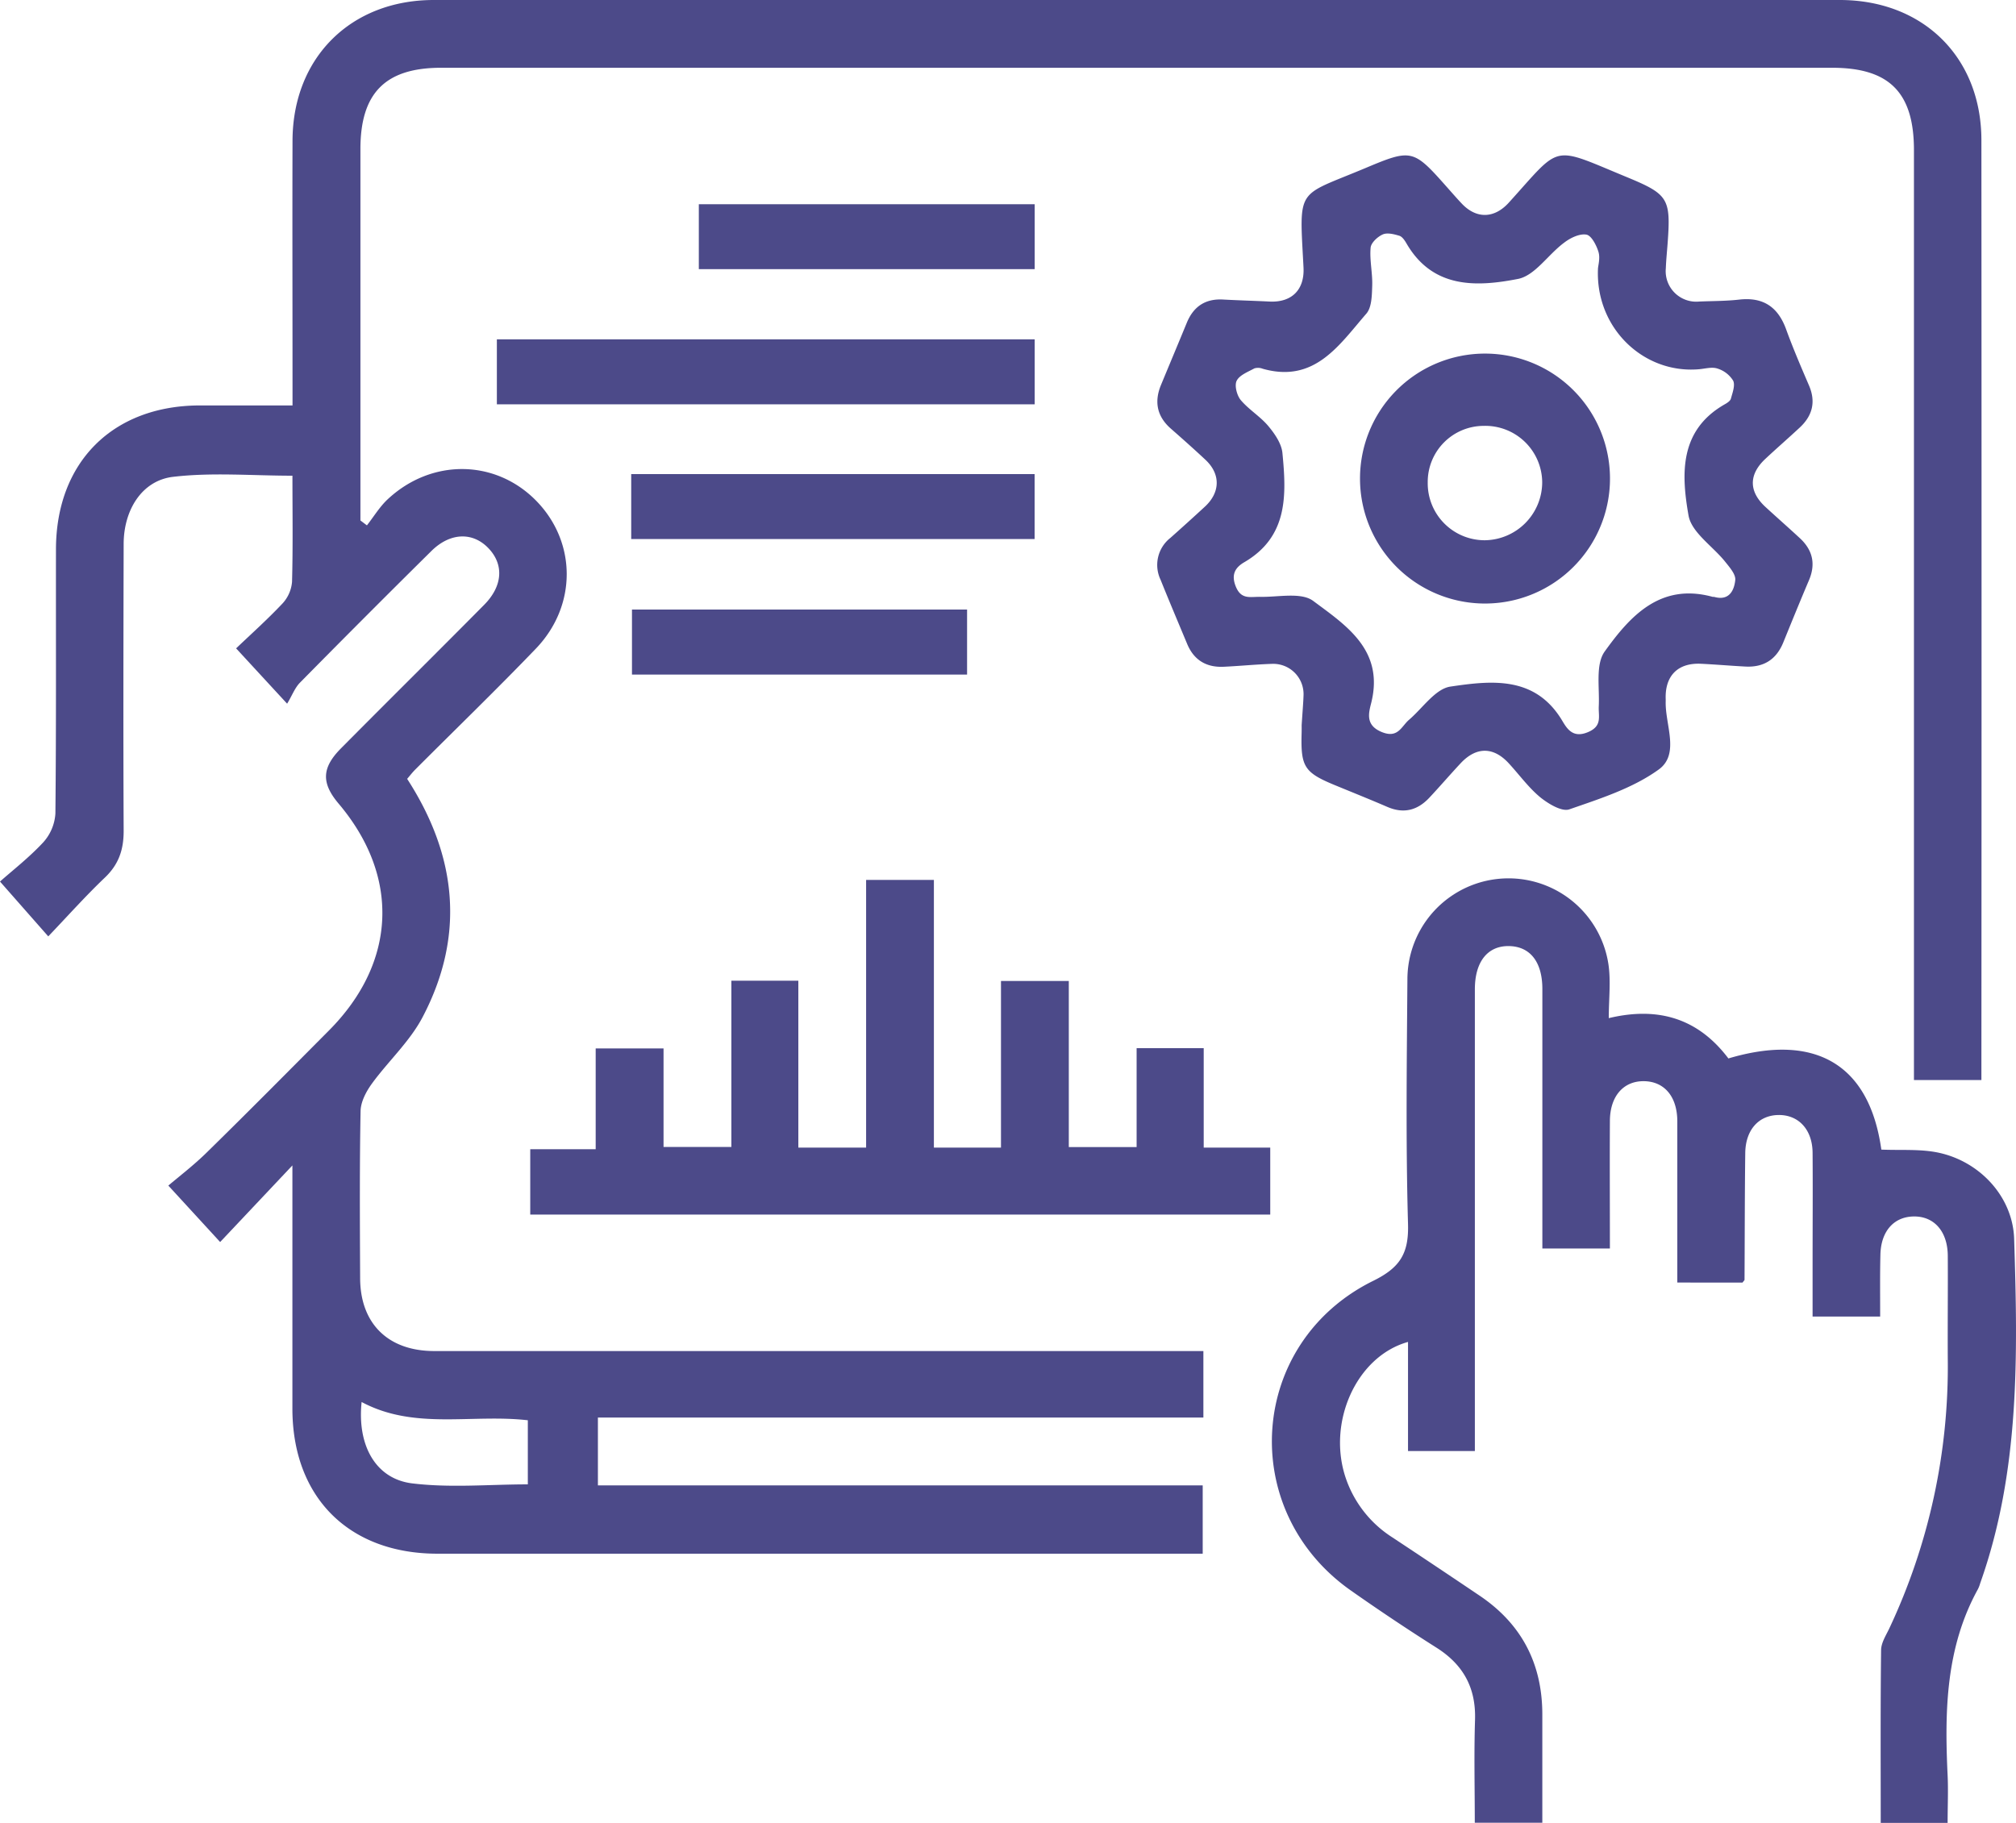 <?xml version="1.0" encoding="UTF-8"?>
<svg xmlns="http://www.w3.org/2000/svg" id="Capa_1" data-name="Capa 1" viewBox="0 0 500 452.15">
  <defs>
    <style>
      .cls-1 {
        fill: #4c4a89;
      }
    </style>
  </defs>
  <g>
    <path class="cls-1" d="M91,130.32c1.71-2.18,3.16-4.61,5.15-6.47,10.85-10.14,26.64-9.95,36.75.28s10.3,26.05,0,36.77c-9.79,10.19-19.94,20-29.92,30-.73.73-1.35,1.55-2,2.3,12.37,19.11,14.43,38.91,3.83,59.1-3.17,6.06-8.53,10.93-12.61,16.55-1.4,1.94-2.73,4.47-2.77,6.76-.26,13.78-.17,27.58-.11,41.37,0,11.32,6.92,18.15,18.38,18.15q92.15,0,184.3,0h6.46v16.5H148.29v16.83h150v16.94h-5.47q-92.15,0-184.3,0c-22,0-36-14-36-36,0-19.87,0-39.74,0-60.31l-17.92,19L41.75,294.09c2.64-2.25,6.25-5,9.46-8.15,10.21-10,20.3-20.19,30.39-30.34,16.76-16.86,17.65-38.2,2.39-56.25-4.31-5.1-4.23-8.87.58-13.72,11.8-11.9,23.71-23.68,35.5-35.59,4.59-4.63,4.94-9.9,1.19-13.93-3.91-4.21-9.57-4.09-14.29.59q-16.38,16.2-32.55,32.61c-1.33,1.34-2,3.29-3.21,5.24L58.56,160.83c3.59-3.43,7.72-7.12,11.5-11.13a9,9,0,0,0,2.37-5.36c.24-8.71.1-17.44.1-26.34-10,0-19.91-.86-29.6.28-7.74.91-12.24,8.23-12.26,16.62-.06,23.74-.11,47.48,0,71.22,0,4.71-1.25,8.34-4.7,11.61-4.78,4.56-9.19,9.51-14,14.54L0,218.67c3.06-2.72,7.21-5.94,10.74-9.74a11.74,11.74,0,0,0,3-7.14c.22-21.82.11-43.64.14-65.46,0-21.66,14.07-35.72,35.67-35.76,7.47,0,14.93,0,23,0v-6c0-19.9-.06-39.8,0-59.7C72.62,14.3,87,0,107.59,0q174.34,0,348.7,0C477,0,491.4,14.25,491.42,34.75q.07,114.42,0,228.85v4.3H474.69v-6q0-112.32,0-224.65c0-14.3-6.1-20.44-20.3-20.44h-345c-13.81,0-20,6.27-20,20.17v92.12ZM89.69,347.77c-1.13,10.63,3.38,19,12.42,20.17,9.49,1.18,19.24.26,28.8.26V352.3C117,350.7,102.77,354.78,89.69,347.77Z"></path>
    <path class="cls-1" d="M466.31,326.57H449.55V313.66c0-9.25.07-18.5,0-27.75-.06-5.73-3.48-9.37-8.41-9.33s-8.22,3.65-8.29,9.45c-.13,10.47-.12,20.94-.18,31.41,0,.14-.18.27-.49.7H416v-4.86c0-11.7,0-23.39,0-35.09,0-6.19-3.22-9.94-8.28-10s-8.4,3.7-8.44,9.83c-.06,10.45,0,20.89,0,31.68H382.53V304q0-29.34,0-58.66c0-6.71-3-10.51-8.15-10.66-5.37-.15-8.59,3.81-8.59,10.73q0,54.21,0,108.41v6.12H349.21V332.87c-12.9,3.6-20.2,20.17-15.36,34a28.19,28.19,0,0,0,11.49,14.49q10.92,7.22,21.75,14.53c10.32,7,15.39,16.81,15.43,29.24,0,8.88,0,17.77,0,27H365.77c0-8.52-.21-17,.06-25.51.25-7.94-2.9-13.69-9.56-17.91q-10.83-6.86-21.32-14.24c-28.23-19.92-25.35-61.48,5.64-76.76,6.66-3.28,8.83-6.8,8.62-14.09-.57-20.24-.3-40.5-.15-60.75a25.07,25.07,0,0,1,49.84-3.79c.65,4.24.1,8.67.1,13.47,12.54-3,22.32.27,29.67,10,21.7-6.46,35,1.61,37.93,22.61,4.82.22,9.72-.21,14.3.79,10.26,2.24,18.32,11,18.64,21.37.91,28.8,1.45,57.64-8.42,85.41a8.31,8.31,0,0,1-.56,1.46c-8,14.5-8.28,30.25-7.52,46.18.18,3.81,0,7.64,0,11.81H466.45c0-14.32-.08-28.58.09-42.83,0-1.79,1.17-3.62,2-5.34a152.48,152.48,0,0,0,14.54-66.89c-.05-8.56.05-17.11,0-25.66-.05-6.08-3.46-9.84-8.56-9.71-4.9.12-8.06,3.76-8.15,9.59C466.25,316.19,466.31,321.08,466.31,326.57Z"></path>
    <path class="cls-1" d="M322.83,179.91c.21-3.32.4-5.41.47-7.5a7.52,7.52,0,0,0-7.76-7.74c-4,.13-8,.53-12,.72-4.29.21-7.4-1.6-9.09-5.63-2.21-5.3-4.46-10.6-6.6-15.93a8.53,8.53,0,0,1,2.42-10.4q4.31-3.83,8.54-7.73c3.87-3.56,3.95-8.11.16-11.65-2.8-2.62-5.67-5.17-8.55-7.7-3.45-3-4.21-6.66-2.48-10.85,2.13-5.15,4.29-10.29,6.41-15.45,1.65-4,4.57-6,9-5.75,3.83.21,7.67.31,11.5.5,5.52.28,8.73-2.93,8.44-8.45-1.05-20.21-1.9-17.4,15.4-24.68,11.33-4.76,11.84-4.68,20,4.55,1.28,1.43,2.53,2.89,3.85,4.28,3.59,3.8,8,3.76,11.61-.17,13.27-14.62,10.31-14.25,29.27-6.42,10.33,4.27,11,5.29,10.18,16.38-.15,2.09-.37,4.17-.45,6.26a7.57,7.57,0,0,0,8.25,8.25c3.31-.14,6.64-.11,9.92-.48,5.93-.68,9.62,1.77,11.65,7.32,1.72,4.75,3.72,9.39,5.7,14,1.74,4.07.83,7.5-2.31,10.42-2.8,2.61-5.71,5.13-8.51,7.75-4.17,3.89-4.15,8.1,0,11.93,2.83,2.6,5.71,5.13,8.53,7.74,3.16,2.92,4,6.35,2.29,10.41-2.18,5.13-4.28,10.29-6.38,15.45q-2.58,6.36-9.39,6c-3.65-.19-7.3-.51-11-.69-5.78-.29-9,3-8.78,8.79,0,.17,0,.35,0,.52-.18,5.77,3.56,13.09-1.72,16.91-6.44,4.66-14.52,7.23-22.18,9.89-1.87.65-5.23-1.39-7.22-3-2.92-2.42-5.21-5.61-7.81-8.43-3.81-4.14-8.07-4.13-11.93,0-2.62,2.81-5.12,5.72-7.74,8.52-2.92,3.13-6.34,4.07-10.42,2.31-4.31-1.86-8.68-3.61-13-5.39-7.52-3.1-8.48-4.54-8.29-12.48C322.85,181.12,322.83,179.9,322.83,179.91ZM396.32,66.74c0-.75.6-2.62.14-4.2s-1.73-4.11-3-4.34c-1.69-.3-4,.81-5.53,2-4,2.95-7.27,8.22-11.51,9-10.28,2-21.1,2.41-27.61-8.85-.43-.74-1.05-1.66-1.76-1.87-1.32-.4-3-.83-4.12-.32-1.31.59-2.94,2.11-3,3.35-.26,3.09.51,6.26.4,9.38-.08,2.36-.1,5.35-1.46,6.92-6.75,7.77-12.8,17.31-25.7,13.66a3.14,3.14,0,0,0-2.06-.09c-1.6.87-3.7,1.66-4.4,3.08-.58,1.18.06,3.61,1,4.76,2,2.38,4.83,4.06,6.83,6.44,1.6,1.91,3.29,4.35,3.52,6.69,1,10.37,1.46,20.73-9.44,27.1-2.19,1.28-3.38,3-2.1,6.1,1.35,3.25,3.58,2.45,6,2.5,4.47.1,10.17-1.21,13.16,1,8.13,6.06,17.65,12.17,14.42,25.24-.63,2.53-1.57,5.61,2.64,7.31,4,1.61,4.8-1.4,6.73-3.06,3.38-2.89,6.52-7.68,10.26-8.23,10.22-1.51,21.12-2.74,27.81,8.6,1.23,2.08,2.73,4.21,6.32,2.69s2.54-3.88,2.66-6.4c.23-4.61-.85-10.35,1.46-13.58,6.29-8.77,13.77-17.09,26.71-13.59.17.05.36,0,.52.05,3.65,1,4.9-1.64,5.16-4.19.15-1.43-1.41-3.18-2.5-4.55-3.08-3.86-8.35-7.25-9.09-11.47-1.8-10.25-2.33-21.14,9-27.59.6-.34,1.36-.83,1.51-1.4.4-1.47,1.11-3.33.55-4.47a7,7,0,0,0-3.92-3c-1.38-.45-3.09.07-4.65.19C407.58,92.72,395.71,81.35,396.32,66.74Z"></path>
    <path class="cls-1" d="M198,284.66h16.81v-66.4h16.81v66.4h16.64V243.34h16.82v41.2h16.82V260h16.64v24.66h16.5v16.62H131.51V285.06h16.23v-25h16.83v24.44h16.82V243.27H198Z"></path>
    <path class="cls-1" d="M256.62,84.17v16.12H123.23V84.17Z"></path>
    <path class="cls-1" d="M156.55,133.71V117.6H256.6v16.11Z"></path>
    <path class="cls-1" d="M256.62,50.66v16.1h-83.3V50.66Z"></path>
    <path class="cls-1" d="M239.85,151.2v16.13H156.74V151.2Z"></path>
    <path class="cls-1" d="M337.32,119.72a31,31,0,1,1,61.95.43,31,31,0,0,1-61.95-.43Zm45.17-.08a14.11,14.11,0,0,0-14.52-14,13.9,13.9,0,0,0-13.87,14,14.13,14.13,0,0,0,14.16,14.37A14.42,14.42,0,0,0,382.49,119.64Z"></path>
  </g>
</svg>
